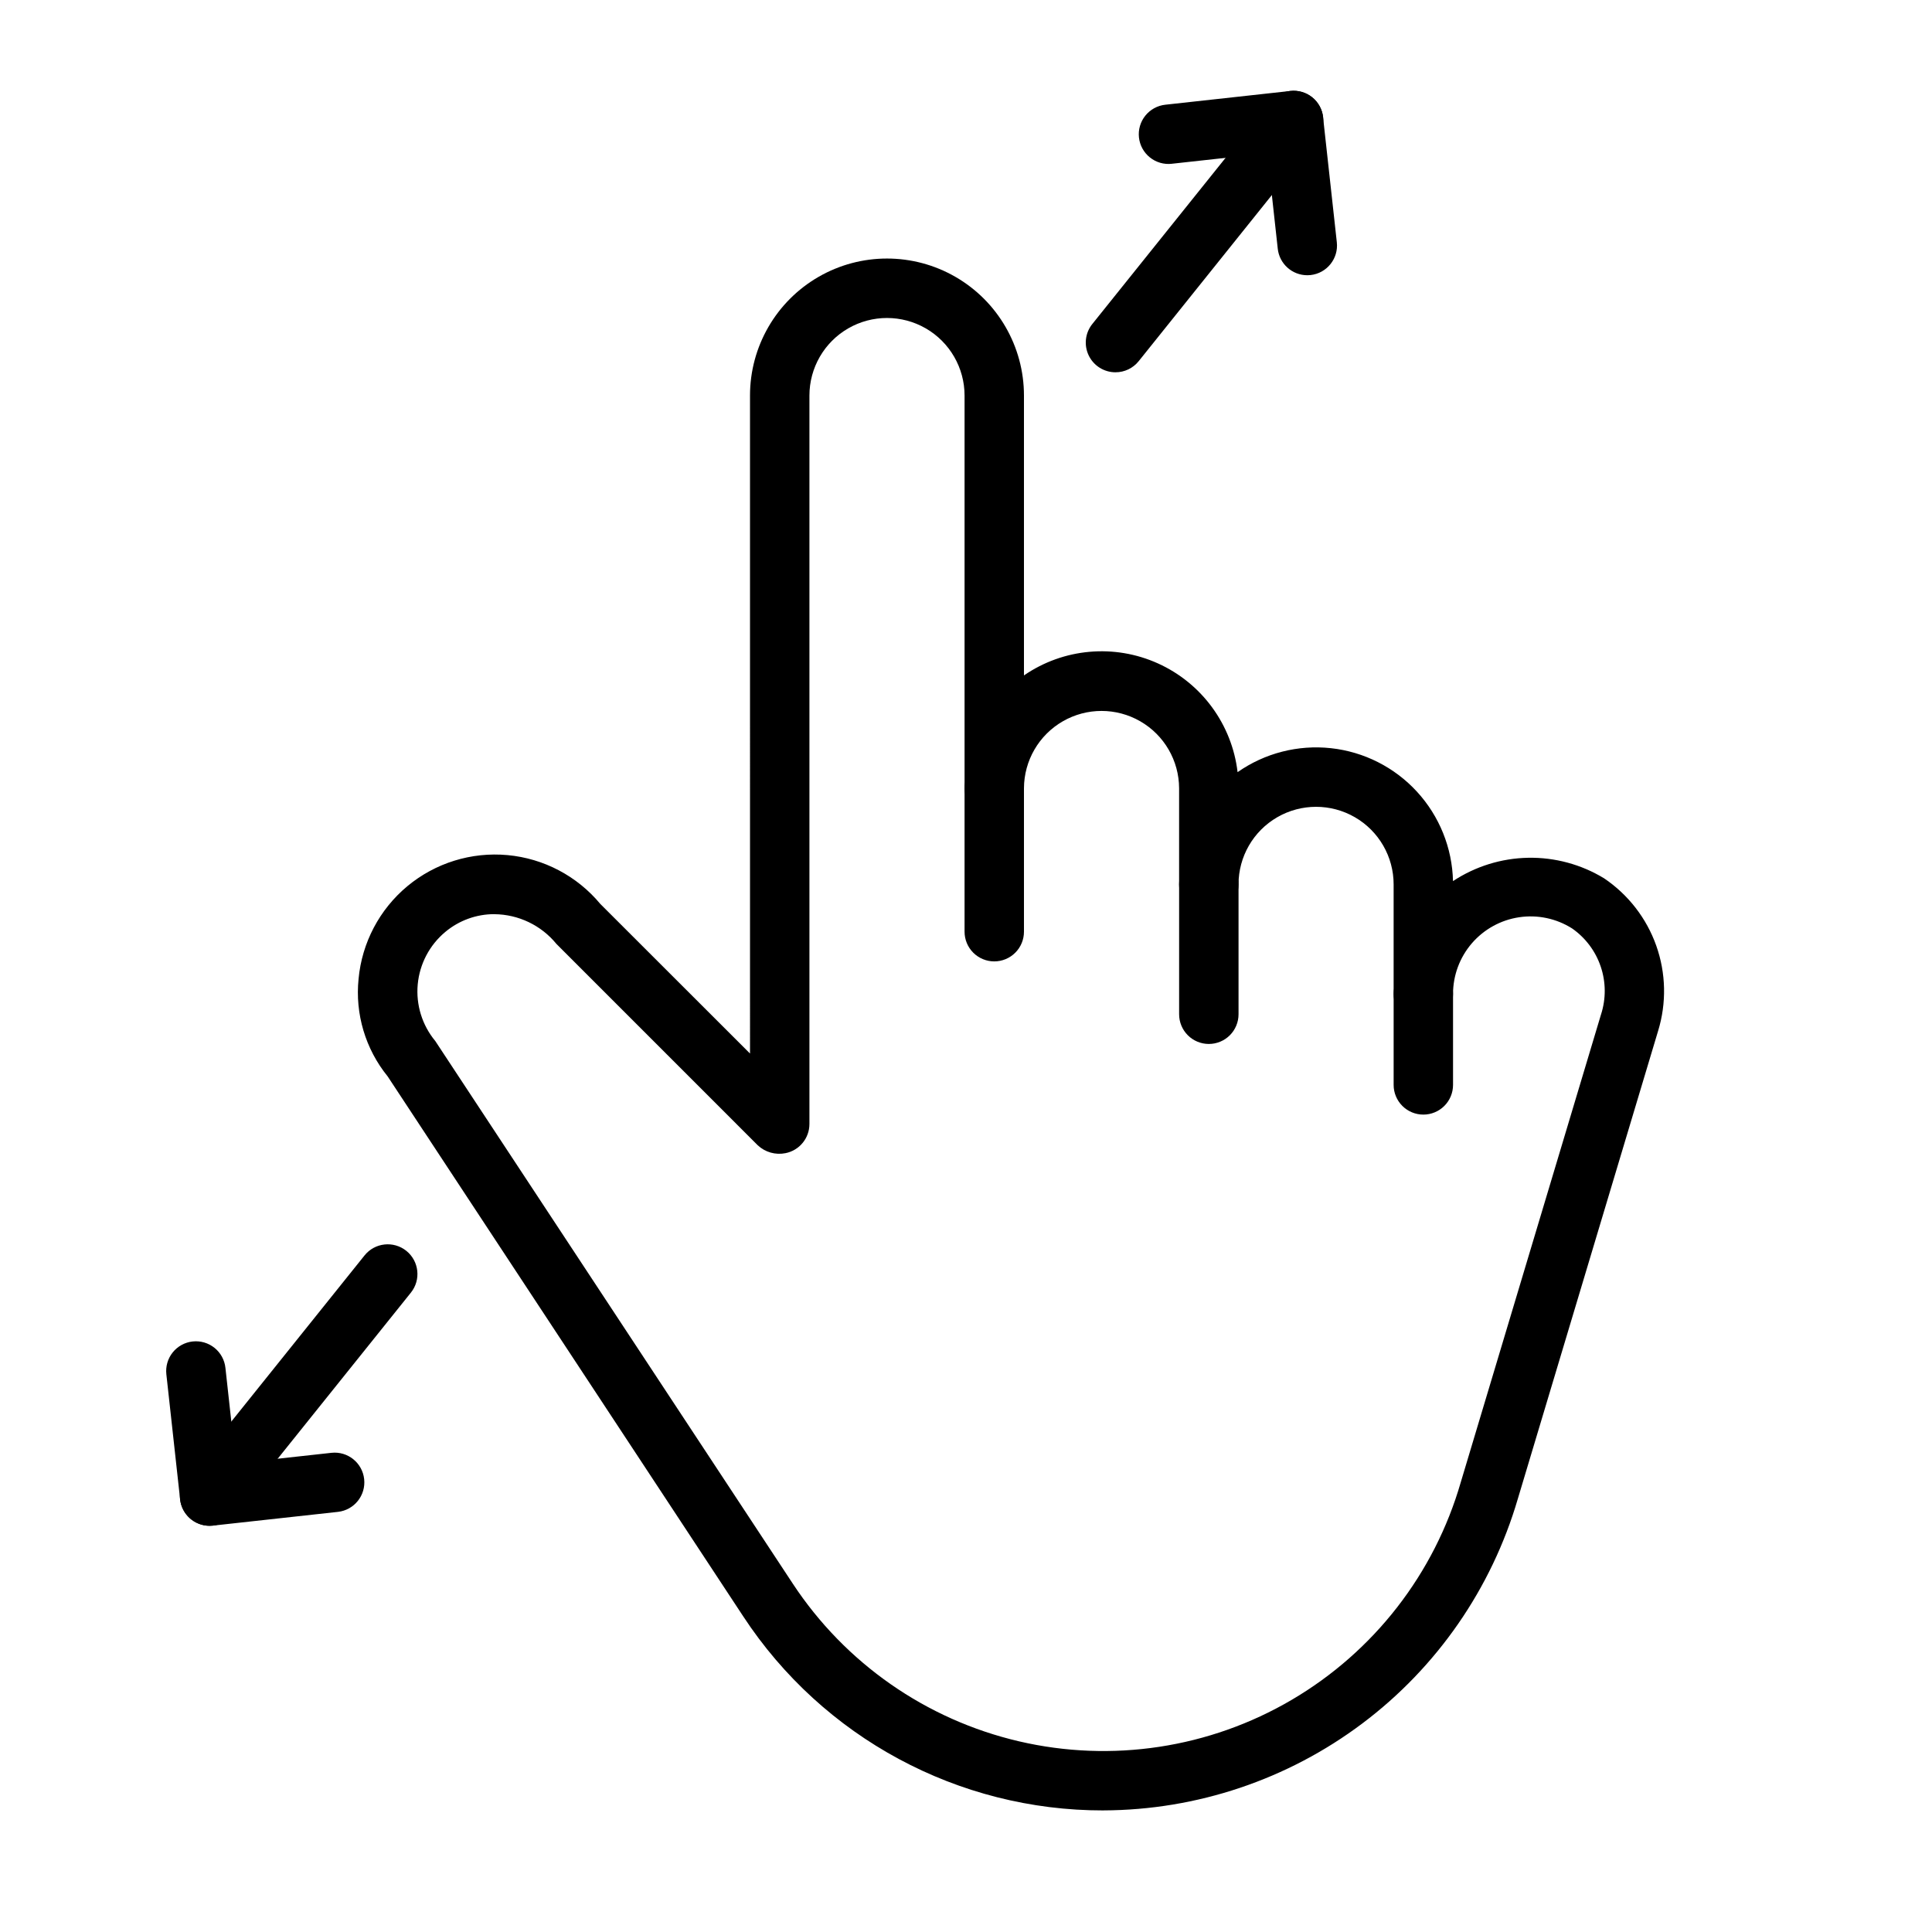 <?xml version="1.0" encoding="UTF-8"?>
<!-- Uploaded to: ICON Repo, www.iconrepo.com, Generator: ICON Repo Mixer Tools -->
<svg fill="#000000" width="800px" height="800px" version="1.1" viewBox="144 144 512 512" xmlns="http://www.w3.org/2000/svg">
 <g>
  <path d="m436.42 623.78c-38.469 0.059-74.367-19.289-95.473-51.453l-94.219-143.08c-5.883-7.254-8.652-16.539-7.703-25.832 0.887-9.582 5.543-18.426 12.945-24.578 7.406-6.152 16.949-9.109 26.535-8.227 9.586 0.883 18.426 5.539 24.582 12.941l39.676 39.645-0.004-174.38c0-12.969 6.922-24.953 18.152-31.438 11.23-6.484 25.07-6.484 36.301 0 11.23 6.484 18.148 18.469 18.148 31.438v74.176c10.477-7.211 23.961-8.41 35.543-3.164 11.586 5.246 19.578 16.172 21.07 28.801 7.203-5.047 15.996-7.305 24.742-6.352s16.848 5.051 22.797 11.531c5.949 6.481 9.344 14.902 9.547 23.695 5.914-3.906 12.82-6.051 19.906-6.184 7.09-0.133 14.066 1.754 20.125 5.438 6.406 4.32 11.262 10.582 13.84 17.867 2.578 7.285 2.746 15.207 0.48 22.594l-37.176 124c-6.961 23.762-21.41 44.637-41.199 59.512-19.793 14.879-43.859 22.961-68.617 23.043zm-161.42-237.52c-4.738-0.004-9.324 1.656-12.965 4.688-4.191 3.484-6.828 8.488-7.332 13.914s1.172 10.828 4.652 15.023l94.738 143.79c13.891 21.098 35.352 36.059 59.949 41.793 24.602 5.734 50.465 1.805 72.25-10.977 21.789-12.777 37.84-33.434 44.836-57.707l37.176-124h0.004c1.316-4.109 1.285-8.535-0.098-12.625-1.379-4.094-4.035-7.633-7.574-10.105-4.164-2.641-9.141-3.699-14.02-2.977-4.875 0.719-9.332 3.172-12.555 6.902-3.219 3.734-4.992 8.5-4.992 13.434 0 4.348-3.523 7.871-7.871 7.871-4.348 0-7.871-3.523-7.871-7.871v-29.043c0-7.344-3.918-14.129-10.277-17.801s-14.195-3.672-20.555 0-10.273 10.457-10.273 17.801c0 4.348-3.527 7.871-7.875 7.871s-7.871-3.523-7.871-7.871v-25.461c-0.02-7.332-3.941-14.098-10.293-17.758-6.352-3.66-14.172-3.66-20.523 0-6.352 3.66-10.277 10.426-10.297 17.758 0 4.348-3.523 7.871-7.871 7.871-4.348 0-7.871-3.523-7.871-7.871v-104.08c0-7.344-3.918-14.133-10.277-17.805-6.363-3.672-14.199-3.672-20.559 0s-10.277 10.461-10.277 17.805v193.05c-0.004 3.754-2.648 6.981-6.328 7.719-2.652 0.539-5.406-0.242-7.379-2.098l-53.328-53.336c-4.043-4.953-10.082-7.848-16.473-7.894z"/>
  <path d="m407.49 398.78c-2.086 0-4.09-0.828-5.566-2.305-1.477-1.477-2.305-3.481-2.305-5.57v-37.996c0-4.348 3.523-7.875 7.871-7.875 4.348 0 7.871 3.527 7.871 7.875v38-0.004c0.004 2.09-0.828 4.094-2.305 5.57-1.477 1.477-3.477 2.305-5.566 2.305z"/>
  <path d="m464.35 420.66c-2.086 0-4.09-0.828-5.566-2.305-1.477-1.477-2.305-3.481-2.305-5.57v-34.414c0-4.348 3.523-7.871 7.871-7.871s7.875 3.523 7.875 7.871v34.418-0.004c0 2.09-0.828 4.094-2.305 5.57-1.477 1.477-3.481 2.305-5.57 2.305z"/>
  <path d="m521.2 439.38c-2.09 0-4.09-0.828-5.566-2.305-1.477-1.477-2.309-3.481-2.305-5.57v-24.098c0-4.348 3.523-7.871 7.871-7.871 4.348 0 7.871 3.523 7.871 7.871v24.102-0.004c0 2.09-0.828 4.094-2.305 5.57s-3.481 2.305-5.566 2.305z"/>
  <path d="m439.61 242.66c-3.027 0-5.785-1.738-7.094-4.469s-0.934-5.969 0.961-8.328l47.188-58.84h-0.004c1.305-1.641 3.203-2.695 5.285-2.93 2.078-0.234 4.168 0.371 5.801 1.68 1.633 1.309 2.68 3.215 2.902 5.293 0.227 2.082-0.387 4.168-1.703 5.797l-47.184 58.855c-1.496 1.863-3.762 2.949-6.152 2.941z"/>
  <path d="m490.44 216.94c-4.012-0.004-7.379-3.023-7.82-7.012l-2.781-25.309-25.309 2.781v0.004c-2.074 0.23-4.16-0.371-5.789-1.68-1.633-1.305-2.68-3.207-2.906-5.285-0.23-2.074 0.379-4.16 1.688-5.789 1.309-1.629 3.211-2.672 5.285-2.898l33.133-3.644 0.004 0.004c2.074-0.23 4.156 0.371 5.785 1.68 1.629 1.305 2.672 3.207 2.898 5.285l3.644 33.133c0.477 4.32-2.641 8.207-6.965 8.684-0.289 0.031-0.578 0.047-0.867 0.047z"/>
  <path d="m199.55 548.35c-3.027 0-5.789-1.738-7.098-4.469-1.309-2.731-0.934-5.969 0.961-8.332l47.195-58.848c2.719-3.391 7.676-3.934 11.07-1.215 3.391 2.723 3.934 7.68 1.215 11.07l-47.195 58.848c-1.496 1.867-3.758 2.949-6.148 2.945z"/>
  <path d="m199.55 548.35c-4.012-0.004-7.379-3.023-7.82-7.012l-3.644-33.133c-0.23-2.078 0.371-4.164 1.68-5.797 1.305-1.629 3.207-2.676 5.285-2.906 2.078-0.227 4.16 0.379 5.793 1.688 1.629 1.312 2.672 3.215 2.894 5.293l2.781 25.309 25.316-2.781c4.316-0.469 8.199 2.648 8.672 6.965 0.477 4.316-2.633 8.203-6.949 8.684l-33.141 3.644c-0.289 0.031-0.578 0.047-0.867 0.047z"/>
 </g>
</svg>